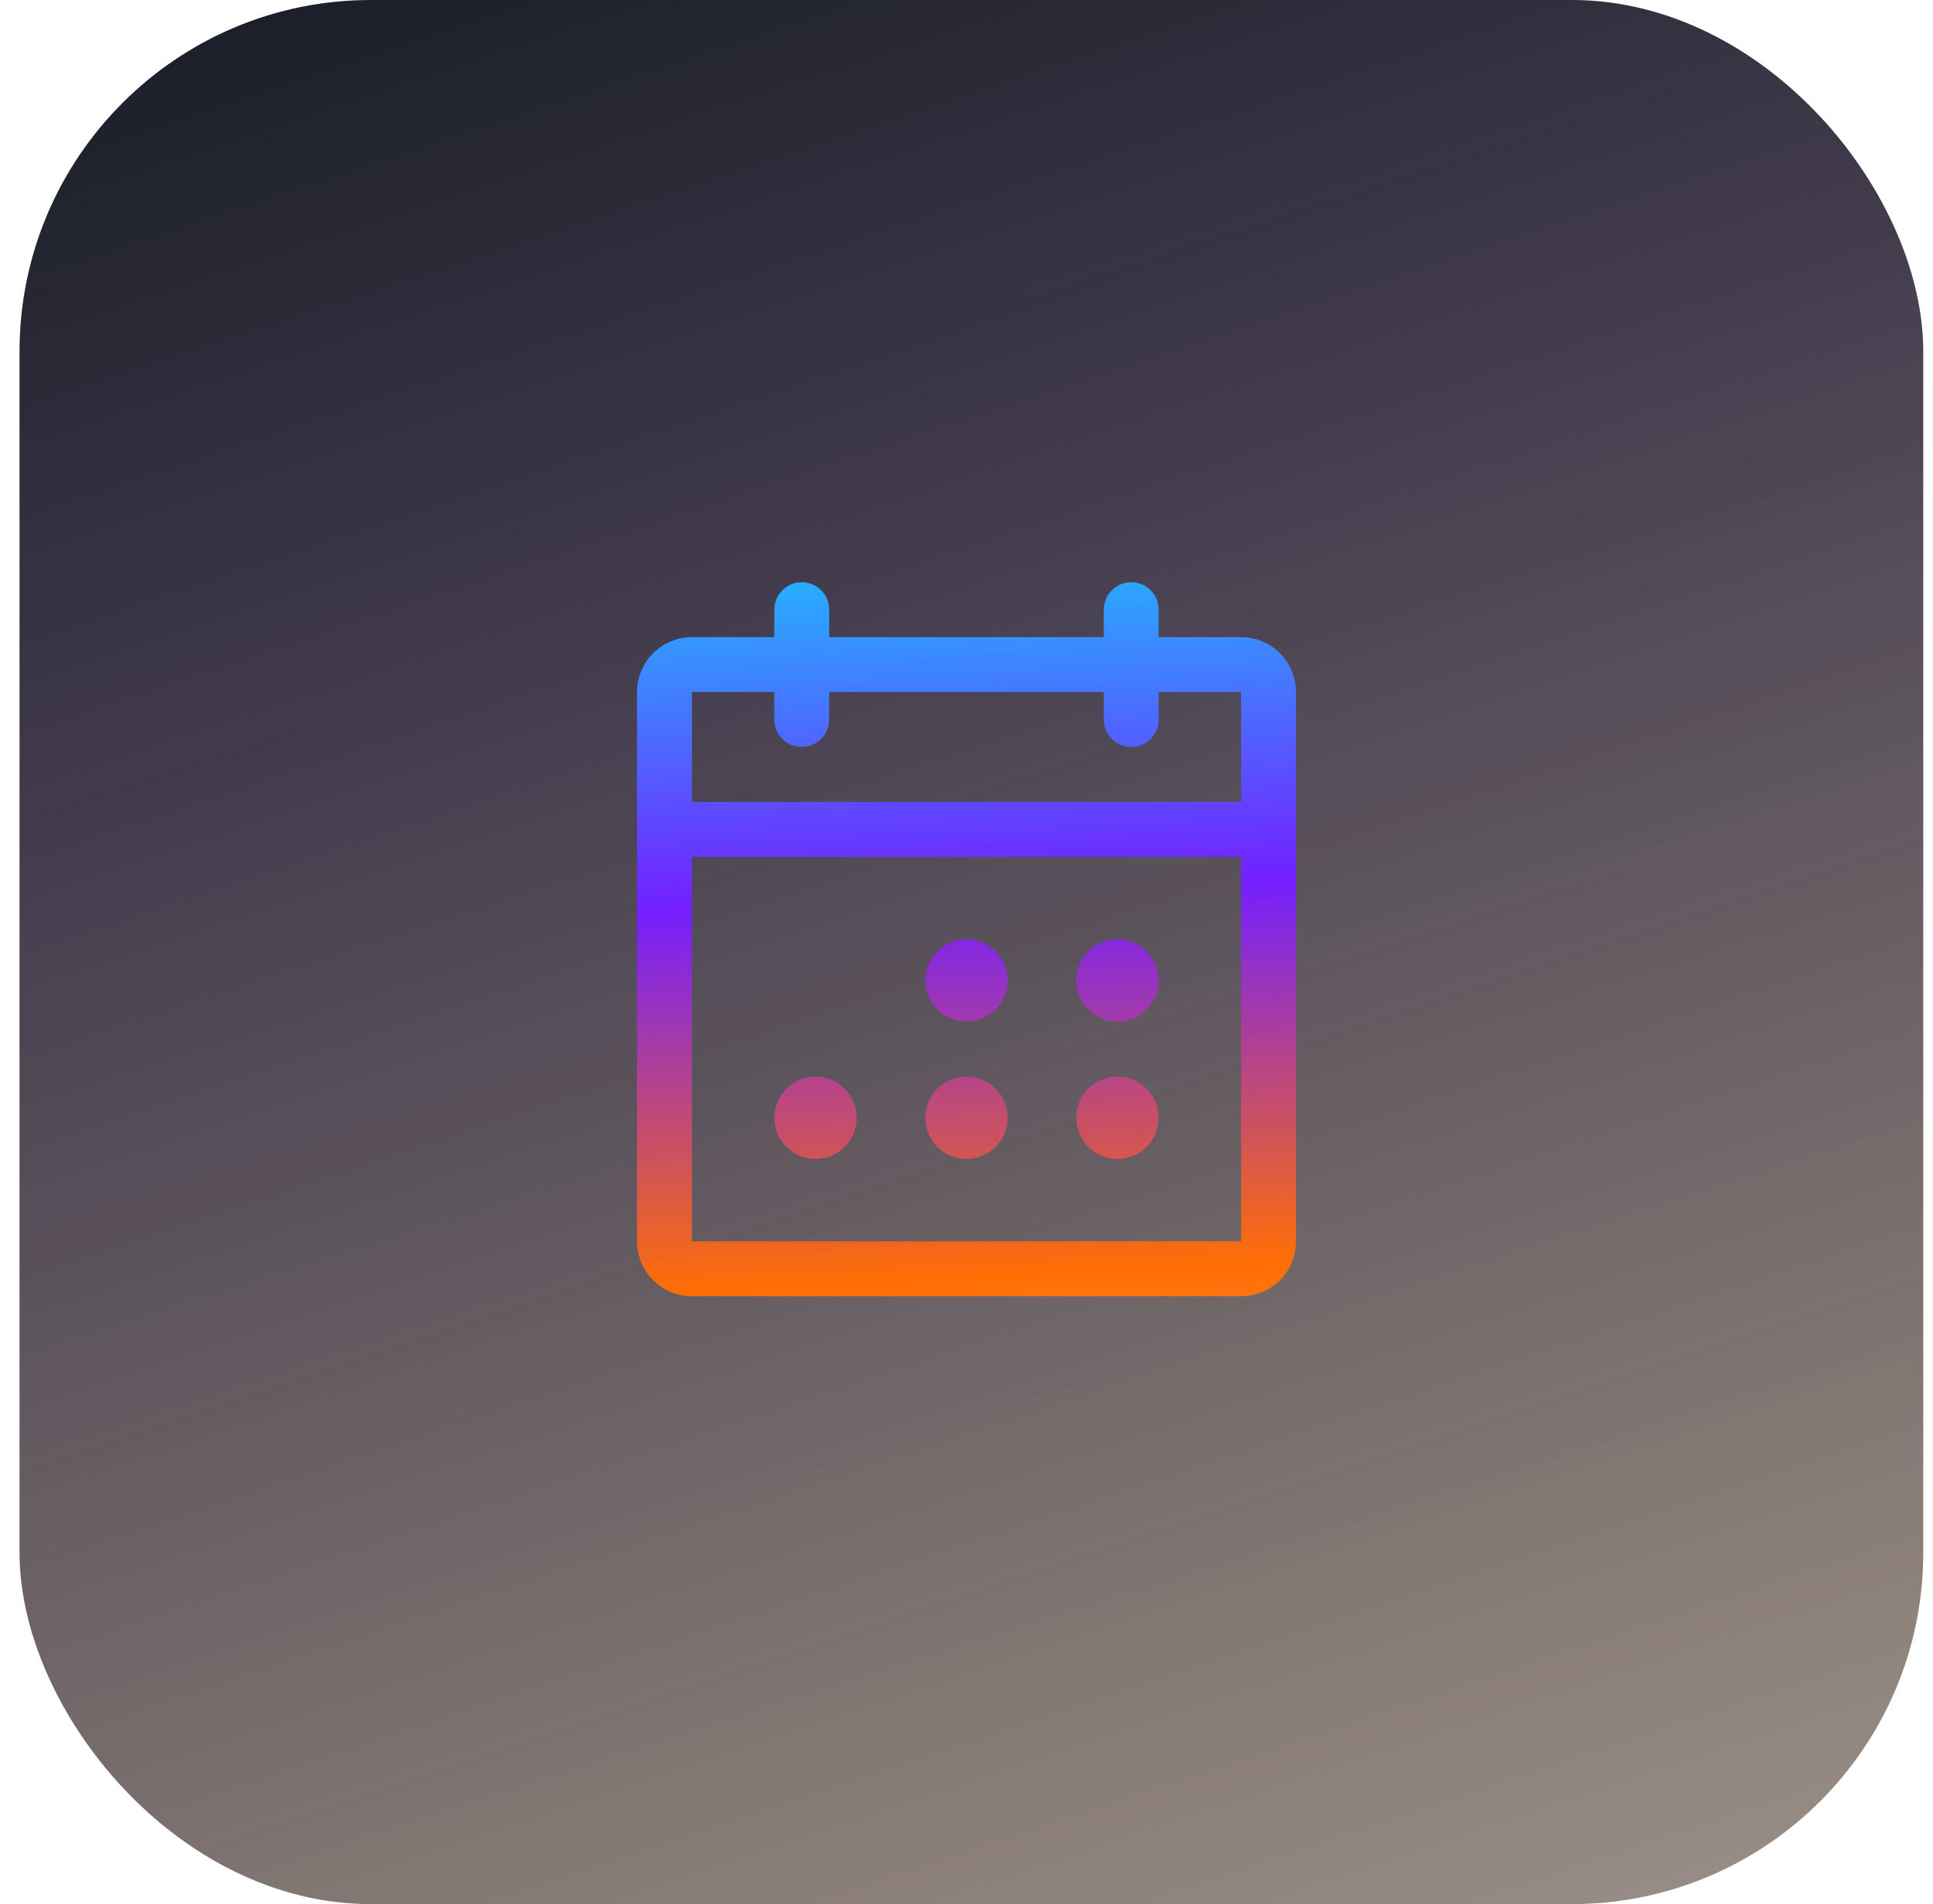 <svg width="66" height="65" viewBox="0 0 66 65" fill="none" xmlns="http://www.w3.org/2000/svg">
<rect x="0.667" width="65" height="65" rx="12" fill="url(#paint0_linear_4144_19443)"/>
<rect x="0.667" width="65" height="65" rx="12" fill="url(#paint1_linear_4144_19443)" fill-opacity="0.08"/>
<path d="M42.375 21.75H39.562V20.812C39.562 20.564 39.464 20.325 39.288 20.15C39.112 19.974 38.874 19.875 38.625 19.875C38.376 19.875 38.138 19.974 37.962 20.15C37.786 20.325 37.688 20.564 37.688 20.812V21.75H28.312V20.812C28.312 20.564 28.214 20.325 28.038 20.15C27.862 19.974 27.624 19.875 27.375 19.875C27.126 19.875 26.888 19.974 26.712 20.15C26.536 20.325 26.438 20.564 26.438 20.812V21.75H23.625C23.128 21.75 22.651 21.948 22.299 22.299C21.948 22.651 21.75 23.128 21.75 23.625V42.375C21.75 42.872 21.948 43.349 22.299 43.701C22.651 44.053 23.128 44.25 23.625 44.25H42.375C42.872 44.25 43.349 44.053 43.701 43.701C44.053 43.349 44.25 42.872 44.25 42.375V23.625C44.25 23.128 44.053 22.651 43.701 22.299C43.349 21.948 42.872 21.75 42.375 21.75ZM26.438 23.625V24.562C26.438 24.811 26.536 25.05 26.712 25.225C26.888 25.401 27.126 25.5 27.375 25.5C27.624 25.5 27.862 25.401 28.038 25.225C28.214 25.05 28.312 24.811 28.312 24.562V23.625H37.688V24.562C37.688 24.811 37.786 25.05 37.962 25.225C38.138 25.401 38.376 25.5 38.625 25.5C38.874 25.5 39.112 25.401 39.288 25.225C39.464 25.05 39.562 24.811 39.562 24.562V23.625H42.375V27.375H23.625V23.625H26.438ZM42.375 42.375H23.625V29.25H42.375V42.375ZM34.406 33.469C34.406 33.747 34.324 34.019 34.169 34.25C34.015 34.481 33.795 34.661 33.538 34.768C33.281 34.874 32.998 34.902 32.726 34.848C32.453 34.794 32.202 34.66 32.006 34.463C31.809 34.267 31.675 34.016 31.621 33.743C31.567 33.47 31.594 33.188 31.701 32.931C31.807 32.674 31.988 32.454 32.219 32.3C32.45 32.145 32.722 32.062 33 32.062C33.373 32.062 33.731 32.211 33.994 32.474C34.258 32.738 34.406 33.096 34.406 33.469ZM39.562 33.469C39.562 33.747 39.48 34.019 39.325 34.25C39.171 34.481 38.951 34.661 38.694 34.768C38.437 34.874 38.155 34.902 37.882 34.848C37.609 34.794 37.358 34.66 37.162 34.463C36.965 34.267 36.831 34.016 36.777 33.743C36.723 33.47 36.751 33.188 36.857 32.931C36.964 32.674 37.144 32.454 37.375 32.3C37.606 32.145 37.878 32.062 38.156 32.062C38.529 32.062 38.887 32.211 39.151 32.474C39.414 32.738 39.562 33.096 39.562 33.469ZM29.25 38.156C29.25 38.434 29.168 38.706 29.013 38.938C28.858 39.169 28.639 39.349 28.382 39.456C28.125 39.562 27.842 39.59 27.569 39.535C27.297 39.481 27.046 39.347 26.849 39.151C26.653 38.954 26.519 38.703 26.465 38.431C26.41 38.158 26.438 37.875 26.544 37.618C26.651 37.361 26.831 37.142 27.062 36.987C27.294 36.833 27.566 36.75 27.844 36.75C28.217 36.75 28.574 36.898 28.838 37.162C29.102 37.426 29.25 37.783 29.25 38.156ZM34.406 38.156C34.406 38.434 34.324 38.706 34.169 38.938C34.015 39.169 33.795 39.349 33.538 39.456C33.281 39.562 32.998 39.59 32.726 39.535C32.453 39.481 32.202 39.347 32.006 39.151C31.809 38.954 31.675 38.703 31.621 38.431C31.567 38.158 31.594 37.875 31.701 37.618C31.807 37.361 31.988 37.142 32.219 36.987C32.45 36.833 32.722 36.75 33 36.75C33.373 36.75 33.731 36.898 33.994 37.162C34.258 37.426 34.406 37.783 34.406 38.156ZM39.562 38.156C39.562 38.434 39.48 38.706 39.325 38.938C39.171 39.169 38.951 39.349 38.694 39.456C38.437 39.562 38.155 39.59 37.882 39.535C37.609 39.481 37.358 39.347 37.162 39.151C36.965 38.954 36.831 38.703 36.777 38.431C36.723 38.158 36.751 37.875 36.857 37.618C36.964 37.361 37.144 37.142 37.375 36.987C37.606 36.833 37.878 36.75 38.156 36.75C38.529 36.75 38.887 36.898 39.151 37.162C39.414 37.426 39.562 37.783 39.562 38.156Z" fill="url(#paint2_linear_4144_19443)"/>
<defs>
<linearGradient id="paint0_linear_4144_19443" x1="4.643" y1="-1.07796e-06" x2="33.047" y2="85.256" gradientUnits="userSpaceOnUse">
<stop stop-color="#151515"/>
<stop offset="1" stop-color="#151515" stop-opacity="0.4"/>
</linearGradient>
<linearGradient id="paint1_linear_4144_19443" x1="-98.334" y1="-37" x2="-43.067" y2="138.195" gradientUnits="userSpaceOnUse">
<stop stop-color="#0035FF"/>
<stop offset="0.25" stop-color="#1AC7FF"/>
<stop offset="0.5" stop-color="#741FFF"/>
<stop offset="0.75" stop-color="#FF6E04"/>
<stop offset="1" stop-color="#FFB388"/>
</linearGradient>
<linearGradient id="paint2_linear_4144_19443" x1="3.5" y1="6" x2="6.032" y2="57.96" gradientUnits="userSpaceOnUse">
<stop stop-color="#0035FF"/>
<stop offset="0.25" stop-color="#1AC7FF"/>
<stop offset="0.5" stop-color="#741FFF"/>
<stop offset="0.75" stop-color="#FF6E04"/>
<stop offset="1" stop-color="#FFB388"/>
</linearGradient>
</defs>
</svg>
